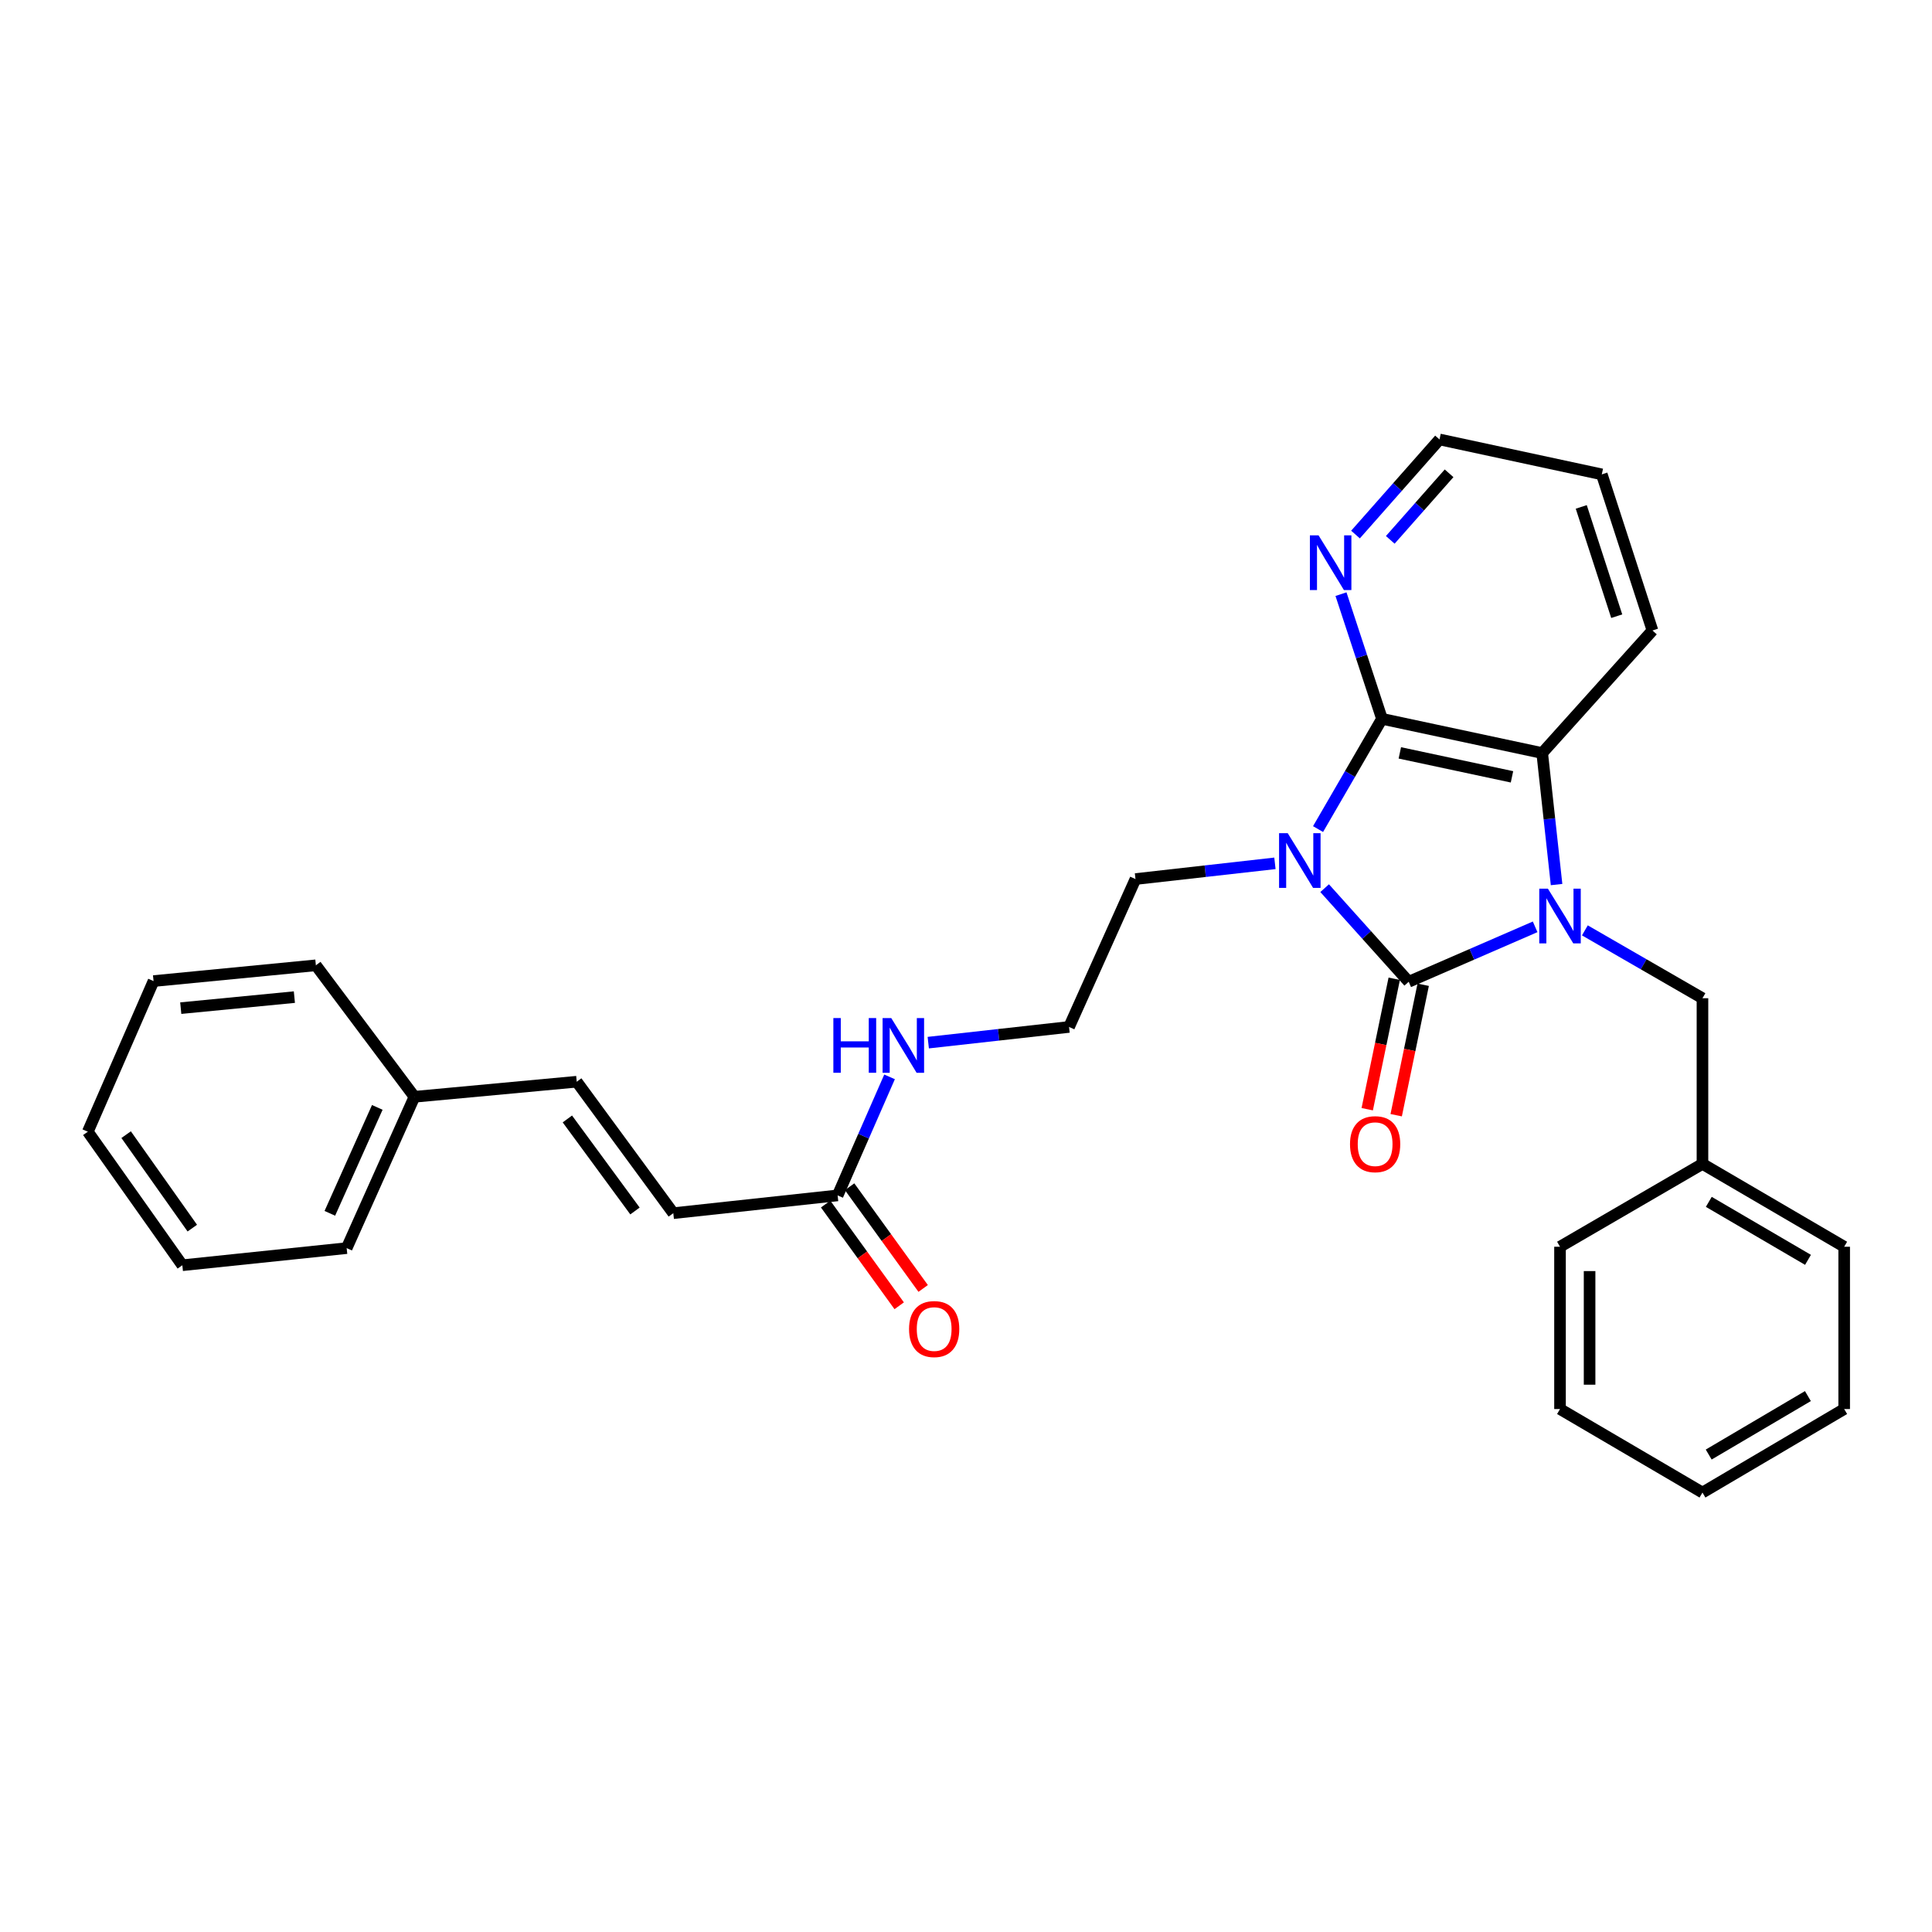 <?xml version='1.0' encoding='iso-8859-1'?>
<svg version='1.1' baseProfile='full'
              xmlns='http://www.w3.org/2000/svg'
                      xmlns:rdkit='http://www.rdkit.org/xml'
                      xmlns:xlink='http://www.w3.org/1999/xlink'
                  xml:space='preserve'
width='1000px' height='1000px' viewBox='0 0 1000 1000'>
<!-- END OF HEADER -->
<rect style='opacity:1.0;fill:#FFFFFF;stroke:none' width='1000' height='1000' x='0' y='0'> </rect>
<path class='bond-0' d='M 685.631,459.714 L 707.389,483.935' style='fill:none;fill-rule:evenodd;stroke:#0000FF;stroke-width:6px;stroke-linecap:butt;stroke-linejoin:miter;stroke-opacity:1' />
<path class='bond-0' d='M 707.389,483.935 L 729.148,508.157' style='fill:none;fill-rule:evenodd;stroke:#000000;stroke-width:6px;stroke-linecap:butt;stroke-linejoin:miter;stroke-opacity:1' />
<path class='bond-2' d='M 682.22,429.132 L 698.765,400.596' style='fill:none;fill-rule:evenodd;stroke:#0000FF;stroke-width:6px;stroke-linecap:butt;stroke-linejoin:miter;stroke-opacity:1' />
<path class='bond-2' d='M 698.765,400.596 L 715.31,372.059' style='fill:none;fill-rule:evenodd;stroke:#000000;stroke-width:6px;stroke-linecap:butt;stroke-linejoin:miter;stroke-opacity:1' />
<path class='bond-10' d='M 659.902,446.863 L 623.814,450.93' style='fill:none;fill-rule:evenodd;stroke:#0000FF;stroke-width:6px;stroke-linecap:butt;stroke-linejoin:miter;stroke-opacity:1' />
<path class='bond-10' d='M 623.814,450.93 L 587.726,454.997' style='fill:none;fill-rule:evenodd;stroke:#000000;stroke-width:6px;stroke-linecap:butt;stroke-linejoin:miter;stroke-opacity:1' />
<path class='bond-1' d='M 729.148,508.157 L 761.866,493.942' style='fill:none;fill-rule:evenodd;stroke:#000000;stroke-width:6px;stroke-linecap:butt;stroke-linejoin:miter;stroke-opacity:1' />
<path class='bond-1' d='M 761.866,493.942 L 794.584,479.728' style='fill:none;fill-rule:evenodd;stroke:#0000FF;stroke-width:6px;stroke-linecap:butt;stroke-linejoin:miter;stroke-opacity:1' />
<path class='bond-6' d='M 721.652,506.605 L 714.664,540.365' style='fill:none;fill-rule:evenodd;stroke:#000000;stroke-width:6px;stroke-linecap:butt;stroke-linejoin:miter;stroke-opacity:1' />
<path class='bond-6' d='M 714.664,540.365 L 707.675,574.125' style='fill:none;fill-rule:evenodd;stroke:#FF0000;stroke-width:6px;stroke-linecap:butt;stroke-linejoin:miter;stroke-opacity:1' />
<path class='bond-6' d='M 736.644,509.709 L 729.656,543.468' style='fill:none;fill-rule:evenodd;stroke:#000000;stroke-width:6px;stroke-linecap:butt;stroke-linejoin:miter;stroke-opacity:1' />
<path class='bond-6' d='M 729.656,543.468 L 722.667,577.228' style='fill:none;fill-rule:evenodd;stroke:#FF0000;stroke-width:6px;stroke-linecap:butt;stroke-linejoin:miter;stroke-opacity:1' />
<path class='bond-4' d='M 820.327,481.56 L 850.76,499.119' style='fill:none;fill-rule:evenodd;stroke:#0000FF;stroke-width:6px;stroke-linecap:butt;stroke-linejoin:miter;stroke-opacity:1' />
<path class='bond-4' d='M 850.76,499.119 L 881.194,516.679' style='fill:none;fill-rule:evenodd;stroke:#000000;stroke-width:6px;stroke-linecap:butt;stroke-linejoin:miter;stroke-opacity:1' />
<path class='bond-29' d='M 805.679,457.853 L 801.959,423.815' style='fill:none;fill-rule:evenodd;stroke:#0000FF;stroke-width:6px;stroke-linecap:butt;stroke-linejoin:miter;stroke-opacity:1' />
<path class='bond-29' d='M 801.959,423.815 L 798.239,389.776' style='fill:none;fill-rule:evenodd;stroke:#000000;stroke-width:6px;stroke-linecap:butt;stroke-linejoin:miter;stroke-opacity:1' />
<path class='bond-3' d='M 715.31,372.059 L 798.239,389.776' style='fill:none;fill-rule:evenodd;stroke:#000000;stroke-width:6px;stroke-linecap:butt;stroke-linejoin:miter;stroke-opacity:1' />
<path class='bond-3' d='M 724.55,389.689 L 782.601,402.091' style='fill:none;fill-rule:evenodd;stroke:#000000;stroke-width:6px;stroke-linecap:butt;stroke-linejoin:miter;stroke-opacity:1' />
<path class='bond-5' d='M 715.31,372.059 L 704.702,339.797' style='fill:none;fill-rule:evenodd;stroke:#000000;stroke-width:6px;stroke-linecap:butt;stroke-linejoin:miter;stroke-opacity:1' />
<path class='bond-5' d='M 704.702,339.797 L 694.093,307.535' style='fill:none;fill-rule:evenodd;stroke:#0000FF;stroke-width:6px;stroke-linecap:butt;stroke-linejoin:miter;stroke-opacity:1' />
<path class='bond-15' d='M 798.239,389.776 L 855.311,326.334' style='fill:none;fill-rule:evenodd;stroke:#000000;stroke-width:6px;stroke-linecap:butt;stroke-linejoin:miter;stroke-opacity:1' />
<path class='bond-14' d='M 881.194,516.679 L 881.194,602.432' style='fill:none;fill-rule:evenodd;stroke:#000000;stroke-width:6px;stroke-linecap:butt;stroke-linejoin:miter;stroke-opacity:1' />
<path class='bond-17' d='M 701.606,276.681 L 723.347,252.069' style='fill:none;fill-rule:evenodd;stroke:#0000FF;stroke-width:6px;stroke-linecap:butt;stroke-linejoin:miter;stroke-opacity:1' />
<path class='bond-17' d='M 723.347,252.069 L 745.088,227.456' style='fill:none;fill-rule:evenodd;stroke:#000000;stroke-width:6px;stroke-linecap:butt;stroke-linejoin:miter;stroke-opacity:1' />
<path class='bond-17' d='M 719.603,279.433 L 734.821,262.204' style='fill:none;fill-rule:evenodd;stroke:#0000FF;stroke-width:6px;stroke-linecap:butt;stroke-linejoin:miter;stroke-opacity:1' />
<path class='bond-17' d='M 734.821,262.204 L 750.04,244.976' style='fill:none;fill-rule:evenodd;stroke:#000000;stroke-width:6px;stroke-linecap:butt;stroke-linejoin:miter;stroke-opacity:1' />
<path class='bond-7' d='M 433.555,618.738 L 446.995,588.062' style='fill:none;fill-rule:evenodd;stroke:#000000;stroke-width:6px;stroke-linecap:butt;stroke-linejoin:miter;stroke-opacity:1' />
<path class='bond-7' d='M 446.995,588.062 L 460.436,557.386' style='fill:none;fill-rule:evenodd;stroke:#0000FF;stroke-width:6px;stroke-linecap:butt;stroke-linejoin:miter;stroke-opacity:1' />
<path class='bond-8' d='M 433.555,618.738 L 348.499,627.941' style='fill:none;fill-rule:evenodd;stroke:#000000;stroke-width:6px;stroke-linecap:butt;stroke-linejoin:miter;stroke-opacity:1' />
<path class='bond-11' d='M 427.352,623.223 L 446.388,649.547' style='fill:none;fill-rule:evenodd;stroke:#000000;stroke-width:6px;stroke-linecap:butt;stroke-linejoin:miter;stroke-opacity:1' />
<path class='bond-11' d='M 446.388,649.547 L 465.424,675.871' style='fill:none;fill-rule:evenodd;stroke:#FF0000;stroke-width:6px;stroke-linecap:butt;stroke-linejoin:miter;stroke-opacity:1' />
<path class='bond-11' d='M 439.758,614.252 L 458.794,640.575' style='fill:none;fill-rule:evenodd;stroke:#000000;stroke-width:6px;stroke-linecap:butt;stroke-linejoin:miter;stroke-opacity:1' />
<path class='bond-11' d='M 458.794,640.575 L 477.83,666.899' style='fill:none;fill-rule:evenodd;stroke:#FF0000;stroke-width:6px;stroke-linecap:butt;stroke-linejoin:miter;stroke-opacity:1' />
<path class='bond-9' d='M 348.499,627.941 L 298.512,559.896' style='fill:none;fill-rule:evenodd;stroke:#000000;stroke-width:6px;stroke-linecap:butt;stroke-linejoin:miter;stroke-opacity:1' />
<path class='bond-9' d='M 328.662,626.798 L 293.671,579.167' style='fill:none;fill-rule:evenodd;stroke:#000000;stroke-width:6px;stroke-linecap:butt;stroke-linejoin:miter;stroke-opacity:1' />
<path class='bond-13' d='M 298.512,559.896 L 214.519,567.696' style='fill:none;fill-rule:evenodd;stroke:#000000;stroke-width:6px;stroke-linecap:butt;stroke-linejoin:miter;stroke-opacity:1' />
<path class='bond-16' d='M 587.726,454.997 L 553.338,531.547' style='fill:none;fill-rule:evenodd;stroke:#000000;stroke-width:6px;stroke-linecap:butt;stroke-linejoin:miter;stroke-opacity:1' />
<path class='bond-12' d='M 480.466,539.67 L 516.902,535.608' style='fill:none;fill-rule:evenodd;stroke:#0000FF;stroke-width:6px;stroke-linecap:butt;stroke-linejoin:miter;stroke-opacity:1' />
<path class='bond-12' d='M 516.902,535.608 L 553.338,531.547' style='fill:none;fill-rule:evenodd;stroke:#000000;stroke-width:6px;stroke-linecap:butt;stroke-linejoin:miter;stroke-opacity:1' />
<path class='bond-18' d='M 214.519,567.696 L 179.434,646.023' style='fill:none;fill-rule:evenodd;stroke:#000000;stroke-width:6px;stroke-linecap:butt;stroke-linejoin:miter;stroke-opacity:1' />
<path class='bond-18' d='M 195.284,573.186 L 170.725,628.016' style='fill:none;fill-rule:evenodd;stroke:#000000;stroke-width:6px;stroke-linecap:butt;stroke-linejoin:miter;stroke-opacity:1' />
<path class='bond-19' d='M 214.519,567.696 L 163.495,499.643' style='fill:none;fill-rule:evenodd;stroke:#000000;stroke-width:6px;stroke-linecap:butt;stroke-linejoin:miter;stroke-opacity:1' />
<path class='bond-20' d='M 881.194,602.432 L 954.545,645.309' style='fill:none;fill-rule:evenodd;stroke:#000000;stroke-width:6px;stroke-linecap:butt;stroke-linejoin:miter;stroke-opacity:1' />
<path class='bond-20' d='M 884.47,622.081 L 935.817,652.095' style='fill:none;fill-rule:evenodd;stroke:#000000;stroke-width:6px;stroke-linecap:butt;stroke-linejoin:miter;stroke-opacity:1' />
<path class='bond-21' d='M 881.194,602.432 L 807.459,645.309' style='fill:none;fill-rule:evenodd;stroke:#000000;stroke-width:6px;stroke-linecap:butt;stroke-linejoin:miter;stroke-opacity:1' />
<path class='bond-30' d='M 855.311,326.334 L 829.088,245.531' style='fill:none;fill-rule:evenodd;stroke:#000000;stroke-width:6px;stroke-linecap:butt;stroke-linejoin:miter;stroke-opacity:1' />
<path class='bond-30' d='M 836.815,318.939 L 818.46,262.377' style='fill:none;fill-rule:evenodd;stroke:#000000;stroke-width:6px;stroke-linecap:butt;stroke-linejoin:miter;stroke-opacity:1' />
<path class='bond-22' d='M 745.088,227.456 L 829.088,245.531' style='fill:none;fill-rule:evenodd;stroke:#000000;stroke-width:6px;stroke-linecap:butt;stroke-linejoin:miter;stroke-opacity:1' />
<path class='bond-25' d='M 179.434,646.023 L 94.379,654.886' style='fill:none;fill-rule:evenodd;stroke:#000000;stroke-width:6px;stroke-linecap:butt;stroke-linejoin:miter;stroke-opacity:1' />
<path class='bond-26' d='M 163.495,499.643 L 79.477,507.8' style='fill:none;fill-rule:evenodd;stroke:#000000;stroke-width:6px;stroke-linecap:butt;stroke-linejoin:miter;stroke-opacity:1' />
<path class='bond-26' d='M 152.371,516.105 L 93.559,521.814' style='fill:none;fill-rule:evenodd;stroke:#000000;stroke-width:6px;stroke-linecap:butt;stroke-linejoin:miter;stroke-opacity:1' />
<path class='bond-24' d='M 954.545,645.309 L 954.545,729.318' style='fill:none;fill-rule:evenodd;stroke:#000000;stroke-width:6px;stroke-linecap:butt;stroke-linejoin:miter;stroke-opacity:1' />
<path class='bond-23' d='M 807.459,645.309 L 807.459,729.318' style='fill:none;fill-rule:evenodd;stroke:#000000;stroke-width:6px;stroke-linecap:butt;stroke-linejoin:miter;stroke-opacity:1' />
<path class='bond-23' d='M 822.769,657.91 L 822.769,716.717' style='fill:none;fill-rule:evenodd;stroke:#000000;stroke-width:6px;stroke-linecap:butt;stroke-linejoin:miter;stroke-opacity:1' />
<path class='bond-27' d='M 807.459,729.318 L 881.194,772.544' style='fill:none;fill-rule:evenodd;stroke:#000000;stroke-width:6px;stroke-linecap:butt;stroke-linejoin:miter;stroke-opacity:1' />
<path class='bond-31' d='M 954.545,729.318 L 881.194,772.544' style='fill:none;fill-rule:evenodd;stroke:#000000;stroke-width:6px;stroke-linecap:butt;stroke-linejoin:miter;stroke-opacity:1' />
<path class='bond-31' d='M 935.77,722.612 L 884.424,752.87' style='fill:none;fill-rule:evenodd;stroke:#000000;stroke-width:6px;stroke-linecap:butt;stroke-linejoin:miter;stroke-opacity:1' />
<path class='bond-32' d='M 94.379,654.886 L 45.455,585.77' style='fill:none;fill-rule:evenodd;stroke:#000000;stroke-width:6px;stroke-linecap:butt;stroke-linejoin:miter;stroke-opacity:1' />
<path class='bond-32' d='M 99.536,635.673 L 65.289,587.292' style='fill:none;fill-rule:evenodd;stroke:#000000;stroke-width:6px;stroke-linecap:butt;stroke-linejoin:miter;stroke-opacity:1' />
<path class='bond-28' d='M 79.477,507.8 L 45.455,585.77' style='fill:none;fill-rule:evenodd;stroke:#000000;stroke-width:6px;stroke-linecap:butt;stroke-linejoin:miter;stroke-opacity:1' />
<path  class='atom-0' d='M 666.522 431.251
L 675.802 446.251
Q 676.722 447.731, 678.202 450.411
Q 679.682 453.091, 679.762 453.251
L 679.762 431.251
L 683.522 431.251
L 683.522 459.571
L 679.642 459.571
L 669.682 443.171
Q 668.522 441.251, 667.282 439.051
Q 666.082 436.851, 665.722 436.171
L 665.722 459.571
L 662.042 459.571
L 662.042 431.251
L 666.522 431.251
' fill='#0000FF'/>
<path  class='atom-2' d='M 801.199 459.975
L 810.479 474.975
Q 811.399 476.455, 812.879 479.135
Q 814.359 481.815, 814.439 481.975
L 814.439 459.975
L 818.199 459.975
L 818.199 488.295
L 814.319 488.295
L 804.359 471.895
Q 803.199 469.975, 801.959 467.775
Q 800.759 465.575, 800.399 464.895
L 800.399 488.295
L 796.719 488.295
L 796.719 459.975
L 801.199 459.975
' fill='#0000FF'/>
<path  class='atom-6' d='M 682.478 277.088
L 691.758 292.088
Q 692.678 293.568, 694.158 296.248
Q 695.638 298.928, 695.718 299.088
L 695.718 277.088
L 699.478 277.088
L 699.478 305.408
L 695.598 305.408
L 685.638 289.008
Q 684.478 287.088, 683.238 284.888
Q 682.038 282.688, 681.678 282.008
L 681.678 305.408
L 677.998 305.408
L 677.998 277.088
L 682.478 277.088
' fill='#0000FF'/>
<path  class='atom-7' d='M 698.763 592.221
Q 698.763 585.421, 702.123 581.621
Q 705.483 577.821, 711.763 577.821
Q 718.043 577.821, 721.403 581.621
Q 724.763 585.421, 724.763 592.221
Q 724.763 599.101, 721.363 603.021
Q 717.963 606.901, 711.763 606.901
Q 705.523 606.901, 702.123 603.021
Q 698.763 599.141, 698.763 592.221
M 711.763 603.701
Q 716.083 603.701, 718.403 600.821
Q 720.763 597.901, 720.763 592.221
Q 720.763 586.661, 718.403 583.861
Q 716.083 581.021, 711.763 581.021
Q 707.443 581.021, 705.083 583.821
Q 702.763 586.621, 702.763 592.221
Q 702.763 597.941, 705.083 600.821
Q 707.443 603.701, 711.763 603.701
' fill='#FF0000'/>
<path  class='atom-12' d='M 470.525 687.917
Q 470.525 681.117, 473.885 677.317
Q 477.245 673.517, 483.525 673.517
Q 489.805 673.517, 493.165 677.317
Q 496.525 681.117, 496.525 687.917
Q 496.525 694.797, 493.125 698.717
Q 489.725 702.597, 483.525 702.597
Q 477.285 702.597, 473.885 698.717
Q 470.525 694.837, 470.525 687.917
M 483.525 699.397
Q 487.845 699.397, 490.165 696.517
Q 492.525 693.597, 492.525 687.917
Q 492.525 682.357, 490.165 679.557
Q 487.845 676.717, 483.525 676.717
Q 479.205 676.717, 476.845 679.517
Q 474.525 682.317, 474.525 687.917
Q 474.525 693.637, 476.845 696.517
Q 479.205 699.397, 483.525 699.397
' fill='#FF0000'/>
<path  class='atom-13' d='M 431.348 526.947
L 435.188 526.947
L 435.188 538.987
L 449.668 538.987
L 449.668 526.947
L 453.508 526.947
L 453.508 555.267
L 449.668 555.267
L 449.668 542.187
L 435.188 542.187
L 435.188 555.267
L 431.348 555.267
L 431.348 526.947
' fill='#0000FF'/>
<path  class='atom-13' d='M 461.308 526.947
L 470.588 541.947
Q 471.508 543.427, 472.988 546.107
Q 474.468 548.787, 474.548 548.947
L 474.548 526.947
L 478.308 526.947
L 478.308 555.267
L 474.428 555.267
L 464.468 538.867
Q 463.308 536.947, 462.068 534.747
Q 460.868 532.547, 460.508 531.867
L 460.508 555.267
L 456.828 555.267
L 456.828 526.947
L 461.308 526.947
' fill='#0000FF'/>
</svg>
